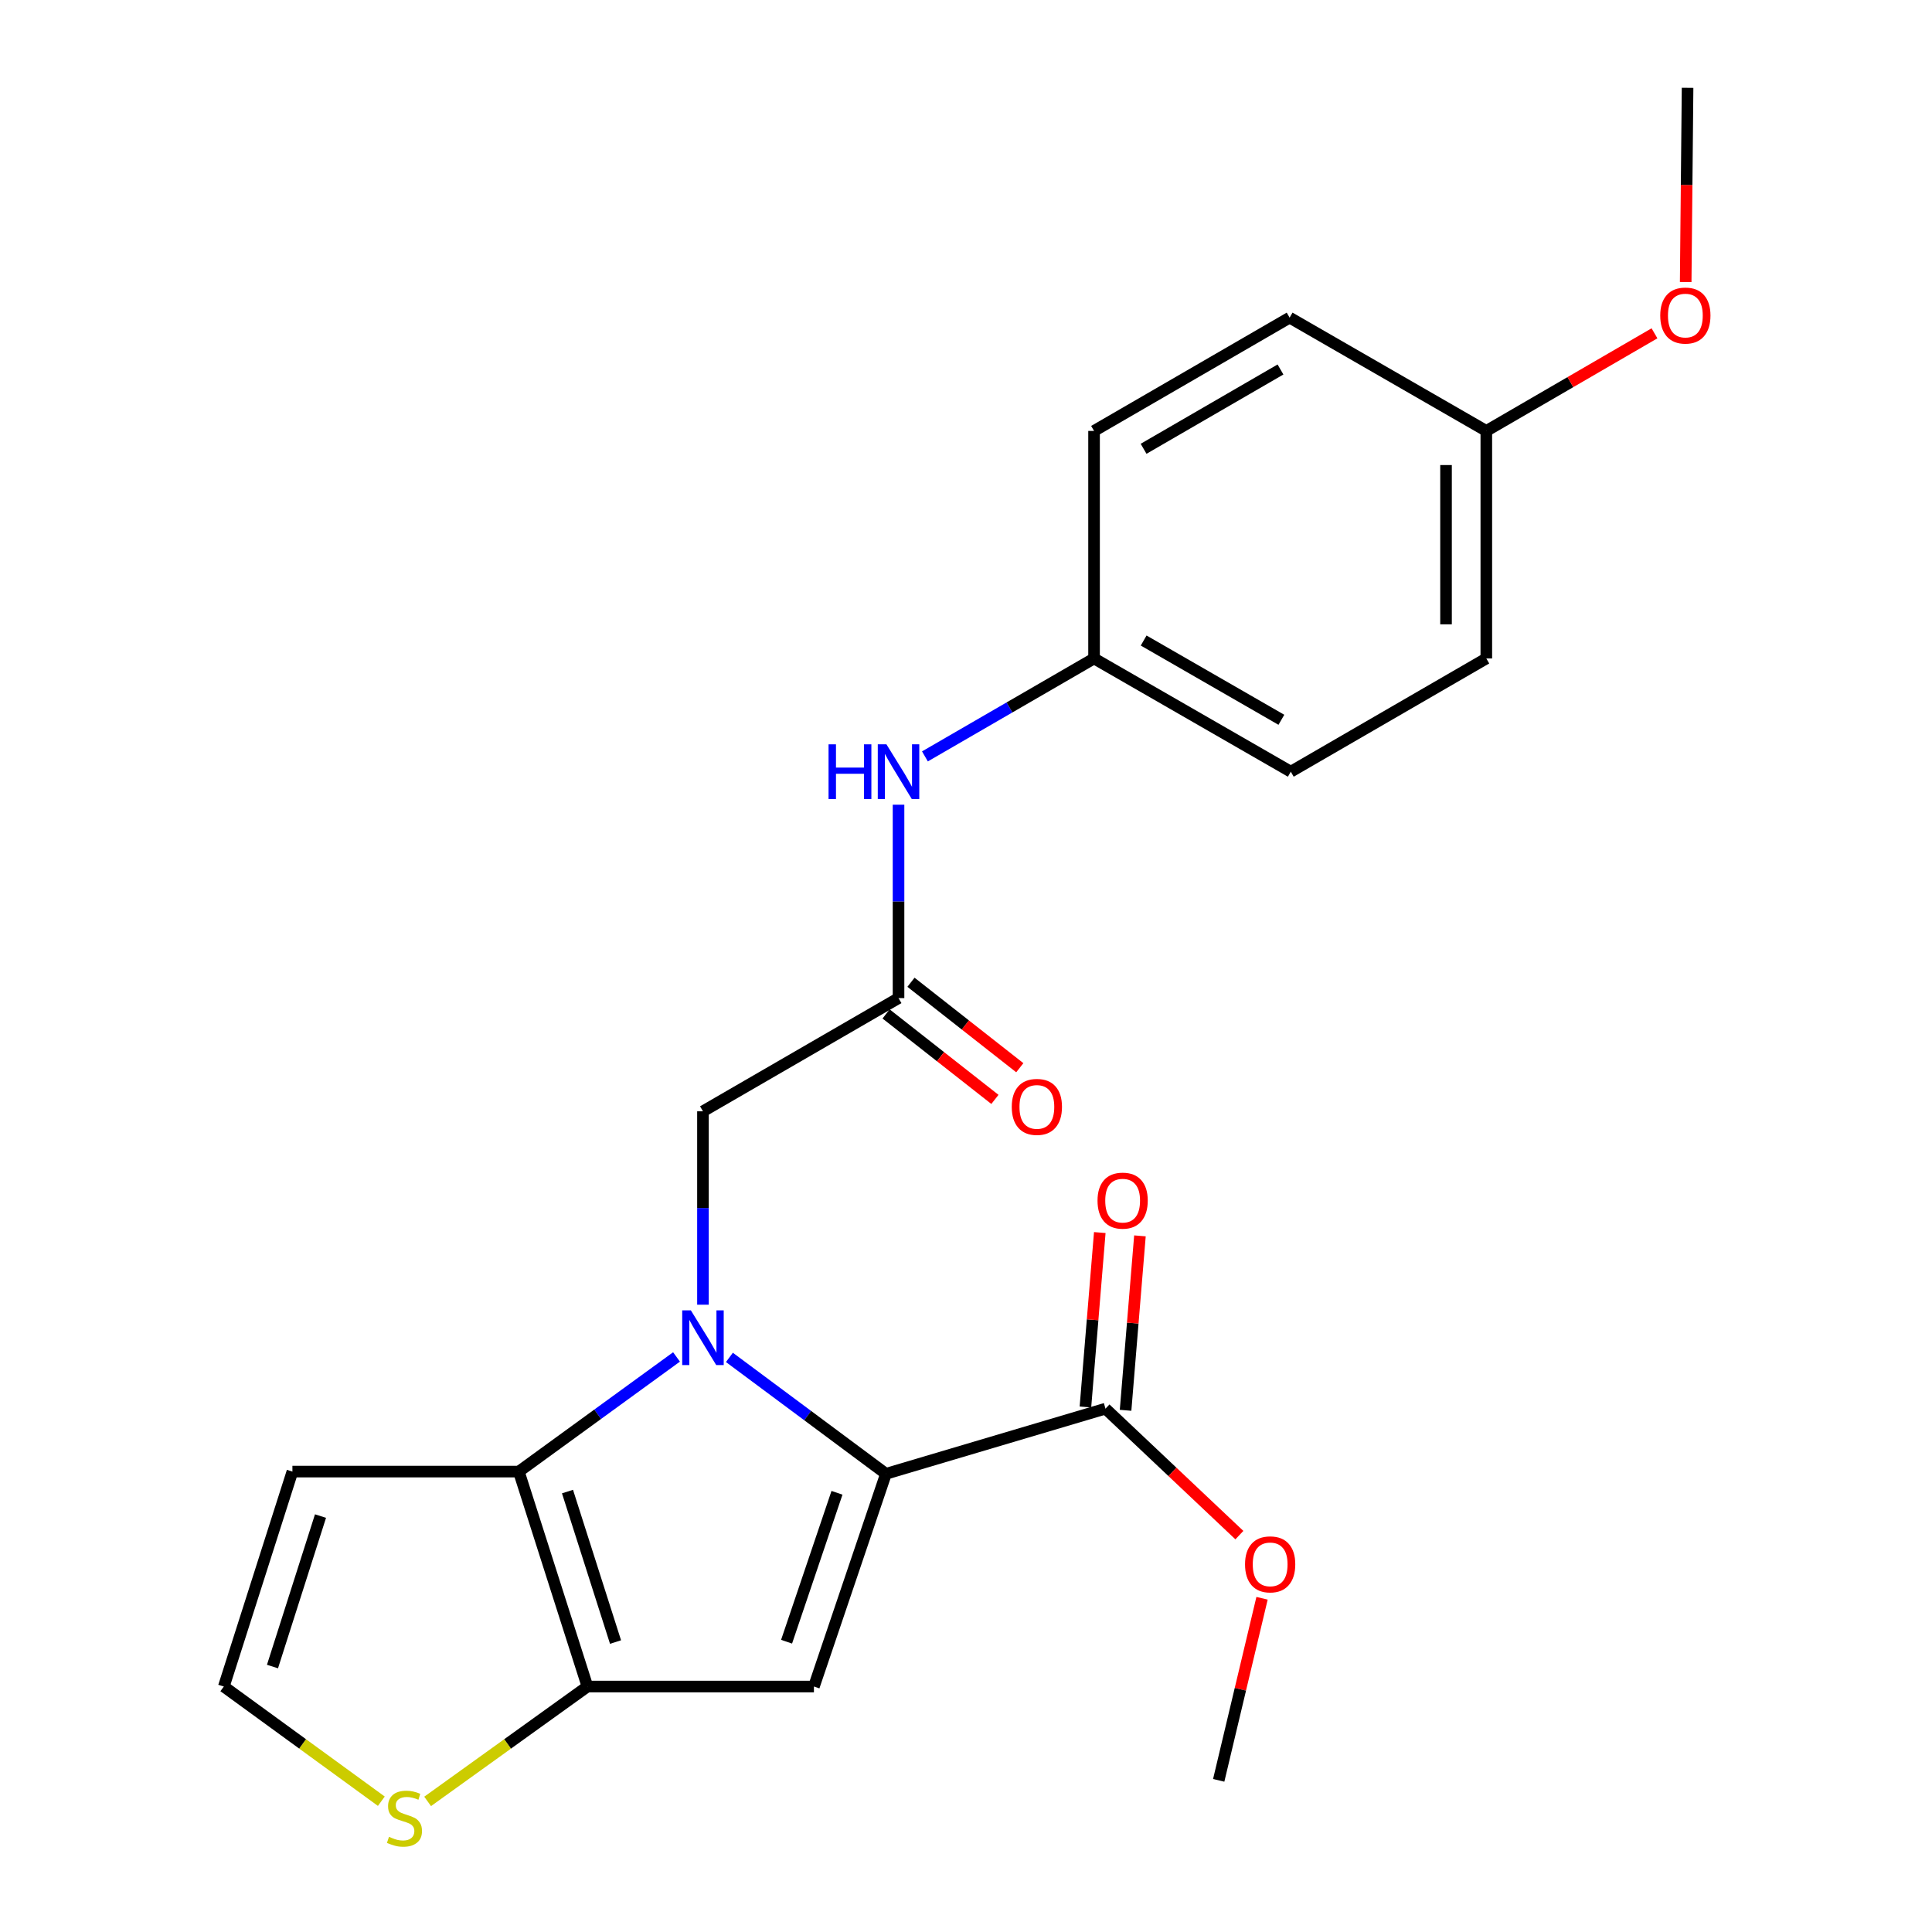 <?xml version='1.0' encoding='iso-8859-1'?>
<svg version='1.1' baseProfile='full'
              xmlns='http://www.w3.org/2000/svg'
                      xmlns:rdkit='http://www.rdkit.org/xml'
                      xmlns:xlink='http://www.w3.org/1999/xlink'
                  xml:space='preserve'
width='1000px' height='1000px' viewBox='0 0 1000 1000'>
<!-- END OF HEADER -->
<rect style='opacity:1.0;fill:#FFFFFF;stroke:none' width='1000' height='1000' x='0' y='0'> </rect>
<path class='bond-0' d='M 377.542,702.583 L 418.055,732.71' style='fill:none;fill-rule:evenodd;stroke:#0000FF;stroke-width:6px;stroke-linecap:butt;stroke-linejoin:miter;stroke-opacity:1' />
<path class='bond-0' d='M 418.055,732.71 L 458.568,762.837' style='fill:none;fill-rule:evenodd;stroke:#000000;stroke-width:6px;stroke-linecap:butt;stroke-linejoin:miter;stroke-opacity:1' />
<path class='bond-1' d='M 350.165,702.351 L 309.355,732.021' style='fill:none;fill-rule:evenodd;stroke:#0000FF;stroke-width:6px;stroke-linecap:butt;stroke-linejoin:miter;stroke-opacity:1' />
<path class='bond-1' d='M 309.355,732.021 L 268.544,761.69' style='fill:none;fill-rule:evenodd;stroke:#000000;stroke-width:6px;stroke-linecap:butt;stroke-linejoin:miter;stroke-opacity:1' />
<path class='bond-5' d='M 363.851,675.312 L 363.851,625.262' style='fill:none;fill-rule:evenodd;stroke:#0000FF;stroke-width:6px;stroke-linecap:butt;stroke-linejoin:miter;stroke-opacity:1' />
<path class='bond-5' d='M 363.851,625.262 L 363.851,575.211' style='fill:none;fill-rule:evenodd;stroke:#000000;stroke-width:6px;stroke-linecap:butt;stroke-linejoin:miter;stroke-opacity:1' />
<path class='bond-2' d='M 458.568,762.837 L 421.288,872.949' style='fill:none;fill-rule:evenodd;stroke:#000000;stroke-width:6px;stroke-linecap:butt;stroke-linejoin:miter;stroke-opacity:1' />
<path class='bond-2' d='M 433.225,772.667 L 407.129,849.746' style='fill:none;fill-rule:evenodd;stroke:#000000;stroke-width:6px;stroke-linecap:butt;stroke-linejoin:miter;stroke-opacity:1' />
<path class='bond-4' d='M 458.568,762.837 L 572.202,729.114' style='fill:none;fill-rule:evenodd;stroke:#000000;stroke-width:6px;stroke-linecap:butt;stroke-linejoin:miter;stroke-opacity:1' />
<path class='bond-3' d='M 268.544,761.69 L 304.063,872.949' style='fill:none;fill-rule:evenodd;stroke:#000000;stroke-width:6px;stroke-linecap:butt;stroke-linejoin:miter;stroke-opacity:1' />
<path class='bond-3' d='M 293.736,772.037 L 318.6,849.919' style='fill:none;fill-rule:evenodd;stroke:#000000;stroke-width:6px;stroke-linecap:butt;stroke-linejoin:miter;stroke-opacity:1' />
<path class='bond-8' d='M 268.544,761.69 L 151.353,761.69' style='fill:none;fill-rule:evenodd;stroke:#000000;stroke-width:6px;stroke-linecap:butt;stroke-linejoin:miter;stroke-opacity:1' />
<path class='bond-23' d='M 421.288,872.949 L 304.063,872.949' style='fill:none;fill-rule:evenodd;stroke:#000000;stroke-width:6px;stroke-linecap:butt;stroke-linejoin:miter;stroke-opacity:1' />
<path class='bond-7' d='M 304.063,872.949 L 262.702,902.675' style='fill:none;fill-rule:evenodd;stroke:#000000;stroke-width:6px;stroke-linecap:butt;stroke-linejoin:miter;stroke-opacity:1' />
<path class='bond-7' d='M 262.702,902.675 L 221.342,932.4' style='fill:none;fill-rule:evenodd;stroke:#CCCC00;stroke-width:6px;stroke-linecap:butt;stroke-linejoin:miter;stroke-opacity:1' />
<path class='bond-11' d='M 582.593,729.97 L 586.311,684.826' style='fill:none;fill-rule:evenodd;stroke:#000000;stroke-width:6px;stroke-linecap:butt;stroke-linejoin:miter;stroke-opacity:1' />
<path class='bond-11' d='M 586.311,684.826 L 590.029,639.683' style='fill:none;fill-rule:evenodd;stroke:#FF0000;stroke-width:6px;stroke-linecap:butt;stroke-linejoin:miter;stroke-opacity:1' />
<path class='bond-11' d='M 561.811,728.258 L 565.529,683.115' style='fill:none;fill-rule:evenodd;stroke:#000000;stroke-width:6px;stroke-linecap:butt;stroke-linejoin:miter;stroke-opacity:1' />
<path class='bond-11' d='M 565.529,683.115 L 569.247,637.972' style='fill:none;fill-rule:evenodd;stroke:#FF0000;stroke-width:6px;stroke-linecap:butt;stroke-linejoin:miter;stroke-opacity:1' />
<path class='bond-14' d='M 572.202,729.114 L 606.851,761.846' style='fill:none;fill-rule:evenodd;stroke:#000000;stroke-width:6px;stroke-linecap:butt;stroke-linejoin:miter;stroke-opacity:1' />
<path class='bond-14' d='M 606.851,761.846 L 641.5,794.578' style='fill:none;fill-rule:evenodd;stroke:#FF0000;stroke-width:6px;stroke-linecap:butt;stroke-linejoin:miter;stroke-opacity:1' />
<path class='bond-6' d='M 363.851,575.211 L 465.078,516.616' style='fill:none;fill-rule:evenodd;stroke:#000000;stroke-width:6px;stroke-linecap:butt;stroke-linejoin:miter;stroke-opacity:1' />
<path class='bond-10' d='M 465.078,516.616 L 465.078,466.565' style='fill:none;fill-rule:evenodd;stroke:#000000;stroke-width:6px;stroke-linecap:butt;stroke-linejoin:miter;stroke-opacity:1' />
<path class='bond-10' d='M 465.078,466.565 L 465.078,416.515' style='fill:none;fill-rule:evenodd;stroke:#0000FF;stroke-width:6px;stroke-linecap:butt;stroke-linejoin:miter;stroke-opacity:1' />
<path class='bond-12' d='M 458.639,524.816 L 486.803,546.934' style='fill:none;fill-rule:evenodd;stroke:#000000;stroke-width:6px;stroke-linecap:butt;stroke-linejoin:miter;stroke-opacity:1' />
<path class='bond-12' d='M 486.803,546.934 L 514.968,569.051' style='fill:none;fill-rule:evenodd;stroke:#FF0000;stroke-width:6px;stroke-linecap:butt;stroke-linejoin:miter;stroke-opacity:1' />
<path class='bond-12' d='M 471.518,508.416 L 499.682,530.534' style='fill:none;fill-rule:evenodd;stroke:#000000;stroke-width:6px;stroke-linecap:butt;stroke-linejoin:miter;stroke-opacity:1' />
<path class='bond-12' d='M 499.682,530.534 L 527.847,552.651' style='fill:none;fill-rule:evenodd;stroke:#FF0000;stroke-width:6px;stroke-linecap:butt;stroke-linejoin:miter;stroke-opacity:1' />
<path class='bond-24' d='M 197.375,932.306 L 156.61,902.627' style='fill:none;fill-rule:evenodd;stroke:#CCCC00;stroke-width:6px;stroke-linecap:butt;stroke-linejoin:miter;stroke-opacity:1' />
<path class='bond-24' d='M 156.61,902.627 L 115.846,872.949' style='fill:none;fill-rule:evenodd;stroke:#000000;stroke-width:6px;stroke-linecap:butt;stroke-linejoin:miter;stroke-opacity:1' />
<path class='bond-9' d='M 151.353,761.69 L 115.846,872.949' style='fill:none;fill-rule:evenodd;stroke:#000000;stroke-width:6px;stroke-linecap:butt;stroke-linejoin:miter;stroke-opacity:1' />
<path class='bond-9' d='M 165.892,784.719 L 141.037,862.6' style='fill:none;fill-rule:evenodd;stroke:#000000;stroke-width:6px;stroke-linecap:butt;stroke-linejoin:miter;stroke-opacity:1' />
<path class='bond-13' d='M 478.742,391.512 L 522.512,366.165' style='fill:none;fill-rule:evenodd;stroke:#0000FF;stroke-width:6px;stroke-linecap:butt;stroke-linejoin:miter;stroke-opacity:1' />
<path class='bond-13' d='M 522.512,366.165 L 566.282,340.818' style='fill:none;fill-rule:evenodd;stroke:#000000;stroke-width:6px;stroke-linecap:butt;stroke-linejoin:miter;stroke-opacity:1' />
<path class='bond-16' d='M 566.282,340.818 L 566.282,223.048' style='fill:none;fill-rule:evenodd;stroke:#000000;stroke-width:6px;stroke-linecap:butt;stroke-linejoin:miter;stroke-opacity:1' />
<path class='bond-17' d='M 566.282,340.818 L 668.112,399.425' style='fill:none;fill-rule:evenodd;stroke:#000000;stroke-width:6px;stroke-linecap:butt;stroke-linejoin:miter;stroke-opacity:1' />
<path class='bond-17' d='M 591.958,331.536 L 663.239,372.561' style='fill:none;fill-rule:evenodd;stroke:#000000;stroke-width:6px;stroke-linecap:butt;stroke-linejoin:miter;stroke-opacity:1' />
<path class='bond-21' d='M 653.232,827.262 L 642.015,874.382' style='fill:none;fill-rule:evenodd;stroke:#FF0000;stroke-width:6px;stroke-linecap:butt;stroke-linejoin:miter;stroke-opacity:1' />
<path class='bond-21' d='M 642.015,874.382 L 630.797,921.501' style='fill:none;fill-rule:evenodd;stroke:#000000;stroke-width:6px;stroke-linecap:butt;stroke-linejoin:miter;stroke-opacity:1' />
<path class='bond-15' d='M 769.316,223.048 L 769.316,340.818' style='fill:none;fill-rule:evenodd;stroke:#000000;stroke-width:6px;stroke-linecap:butt;stroke-linejoin:miter;stroke-opacity:1' />
<path class='bond-15' d='M 748.463,240.713 L 748.463,323.152' style='fill:none;fill-rule:evenodd;stroke:#000000;stroke-width:6px;stroke-linecap:butt;stroke-linejoin:miter;stroke-opacity:1' />
<path class='bond-20' d='M 769.316,223.048 L 812.838,197.785' style='fill:none;fill-rule:evenodd;stroke:#000000;stroke-width:6px;stroke-linecap:butt;stroke-linejoin:miter;stroke-opacity:1' />
<path class='bond-20' d='M 812.838,197.785 L 856.36,172.522' style='fill:none;fill-rule:evenodd;stroke:#FF0000;stroke-width:6px;stroke-linecap:butt;stroke-linejoin:miter;stroke-opacity:1' />
<path class='bond-25' d='M 769.316,223.048 L 667.509,164.406' style='fill:none;fill-rule:evenodd;stroke:#000000;stroke-width:6px;stroke-linecap:butt;stroke-linejoin:miter;stroke-opacity:1' />
<path class='bond-18' d='M 566.282,223.048 L 667.509,164.406' style='fill:none;fill-rule:evenodd;stroke:#000000;stroke-width:6px;stroke-linecap:butt;stroke-linejoin:miter;stroke-opacity:1' />
<path class='bond-18' d='M 591.919,232.295 L 662.778,191.246' style='fill:none;fill-rule:evenodd;stroke:#000000;stroke-width:6px;stroke-linecap:butt;stroke-linejoin:miter;stroke-opacity:1' />
<path class='bond-19' d='M 668.112,399.425 L 769.316,340.818' style='fill:none;fill-rule:evenodd;stroke:#000000;stroke-width:6px;stroke-linecap:butt;stroke-linejoin:miter;stroke-opacity:1' />
<path class='bond-22' d='M 872.506,145.983 L 872.996,95.719' style='fill:none;fill-rule:evenodd;stroke:#FF0000;stroke-width:6px;stroke-linecap:butt;stroke-linejoin:miter;stroke-opacity:1' />
<path class='bond-22' d='M 872.996,95.719 L 873.485,45.455' style='fill:none;fill-rule:evenodd;stroke:#000000;stroke-width:6px;stroke-linecap:butt;stroke-linejoin:miter;stroke-opacity:1' />
<path  class='atom-0' d='M 357.591 678.242
L 366.871 693.242
Q 367.791 694.722, 369.271 697.402
Q 370.751 700.082, 370.831 700.242
L 370.831 678.242
L 374.591 678.242
L 374.591 706.562
L 370.711 706.562
L 360.751 690.162
Q 359.591 688.242, 358.351 686.042
Q 357.151 683.842, 356.791 683.162
L 356.791 706.562
L 353.111 706.562
L 353.111 678.242
L 357.591 678.242
' fill='#0000FF'/>
<path  class='atom-8' d='M 201.346 950.741
Q 201.666 950.861, 202.986 951.421
Q 204.306 951.981, 205.746 952.341
Q 207.226 952.661, 208.666 952.661
Q 211.346 952.661, 212.906 951.381
Q 214.466 950.061, 214.466 947.781
Q 214.466 946.221, 213.666 945.261
Q 212.906 944.301, 211.706 943.781
Q 210.506 943.261, 208.506 942.661
Q 205.986 941.901, 204.466 941.181
Q 202.986 940.461, 201.906 938.941
Q 200.866 937.421, 200.866 934.861
Q 200.866 931.301, 203.266 929.101
Q 205.706 926.901, 210.506 926.901
Q 213.786 926.901, 217.506 928.461
L 216.586 931.541
Q 213.186 930.141, 210.626 930.141
Q 207.866 930.141, 206.346 931.301
Q 204.826 932.421, 204.866 934.381
Q 204.866 935.901, 205.626 936.821
Q 206.426 937.741, 207.546 938.261
Q 208.706 938.781, 210.626 939.381
Q 213.186 940.181, 214.706 940.981
Q 216.226 941.781, 217.306 943.421
Q 218.426 945.021, 218.426 947.781
Q 218.426 951.701, 215.786 953.821
Q 213.186 955.901, 208.826 955.901
Q 206.306 955.901, 204.386 955.341
Q 202.506 954.821, 200.266 953.901
L 201.346 950.741
' fill='#CCCC00'/>
<path  class='atom-11' d='M 428.858 385.265
L 432.698 385.265
L 432.698 397.305
L 447.178 397.305
L 447.178 385.265
L 451.018 385.265
L 451.018 413.585
L 447.178 413.585
L 447.178 400.505
L 432.698 400.505
L 432.698 413.585
L 428.858 413.585
L 428.858 385.265
' fill='#0000FF'/>
<path  class='atom-11' d='M 458.818 385.265
L 468.098 400.265
Q 469.018 401.745, 470.498 404.425
Q 471.978 407.105, 472.058 407.265
L 472.058 385.265
L 475.818 385.265
L 475.818 413.585
L 471.938 413.585
L 461.978 397.185
Q 460.818 395.265, 459.578 393.065
Q 458.378 390.865, 458.018 390.185
L 458.018 413.585
L 454.338 413.585
L 454.338 385.265
L 458.818 385.265
' fill='#0000FF'/>
<path  class='atom-12' d='M 568.076 621.445
Q 568.076 614.645, 571.436 610.845
Q 574.796 607.045, 581.076 607.045
Q 587.356 607.045, 590.716 610.845
Q 594.076 614.645, 594.076 621.445
Q 594.076 628.325, 590.676 632.245
Q 587.276 636.125, 581.076 636.125
Q 574.836 636.125, 571.436 632.245
Q 568.076 628.365, 568.076 621.445
M 581.076 632.925
Q 585.396 632.925, 587.716 630.045
Q 590.076 627.125, 590.076 621.445
Q 590.076 615.885, 587.716 613.085
Q 585.396 610.245, 581.076 610.245
Q 576.756 610.245, 574.396 613.045
Q 572.076 615.845, 572.076 621.445
Q 572.076 627.165, 574.396 630.045
Q 576.756 632.925, 581.076 632.925
' fill='#FF0000'/>
<path  class='atom-13' d='M 523.683 572.928
Q 523.683 566.128, 527.043 562.328
Q 530.403 558.528, 536.683 558.528
Q 542.963 558.528, 546.323 562.328
Q 549.683 566.128, 549.683 572.928
Q 549.683 579.808, 546.283 583.728
Q 542.883 587.608, 536.683 587.608
Q 530.443 587.608, 527.043 583.728
Q 523.683 579.848, 523.683 572.928
M 536.683 584.408
Q 541.003 584.408, 543.323 581.528
Q 545.683 578.608, 545.683 572.928
Q 545.683 567.368, 543.323 564.568
Q 541.003 561.728, 536.683 561.728
Q 532.363 561.728, 530.003 564.528
Q 527.683 567.328, 527.683 572.928
Q 527.683 578.648, 530.003 581.528
Q 532.363 584.408, 536.683 584.408
' fill='#FF0000'/>
<path  class='atom-15' d='M 644.431 809.707
Q 644.431 802.907, 647.791 799.107
Q 651.151 795.307, 657.431 795.307
Q 663.711 795.307, 667.071 799.107
Q 670.431 802.907, 670.431 809.707
Q 670.431 816.587, 667.031 820.507
Q 663.631 824.387, 657.431 824.387
Q 651.191 824.387, 647.791 820.507
Q 644.431 816.627, 644.431 809.707
M 657.431 821.187
Q 661.751 821.187, 664.071 818.307
Q 666.431 815.387, 666.431 809.707
Q 666.431 804.147, 664.071 801.347
Q 661.751 798.507, 657.431 798.507
Q 653.111 798.507, 650.751 801.307
Q 648.431 804.107, 648.431 809.707
Q 648.431 815.427, 650.751 818.307
Q 653.111 821.187, 657.431 821.187
' fill='#FF0000'/>
<path  class='atom-21' d='M 859.338 163.328
Q 859.338 156.528, 862.698 152.728
Q 866.058 148.928, 872.338 148.928
Q 878.618 148.928, 881.978 152.728
Q 885.338 156.528, 885.338 163.328
Q 885.338 170.208, 881.938 174.128
Q 878.538 178.008, 872.338 178.008
Q 866.098 178.008, 862.698 174.128
Q 859.338 170.248, 859.338 163.328
M 872.338 174.808
Q 876.658 174.808, 878.978 171.928
Q 881.338 169.008, 881.338 163.328
Q 881.338 157.768, 878.978 154.968
Q 876.658 152.128, 872.338 152.128
Q 868.018 152.128, 865.658 154.928
Q 863.338 157.728, 863.338 163.328
Q 863.338 169.048, 865.658 171.928
Q 868.018 174.808, 872.338 174.808
' fill='#FF0000'/>
</svg>

